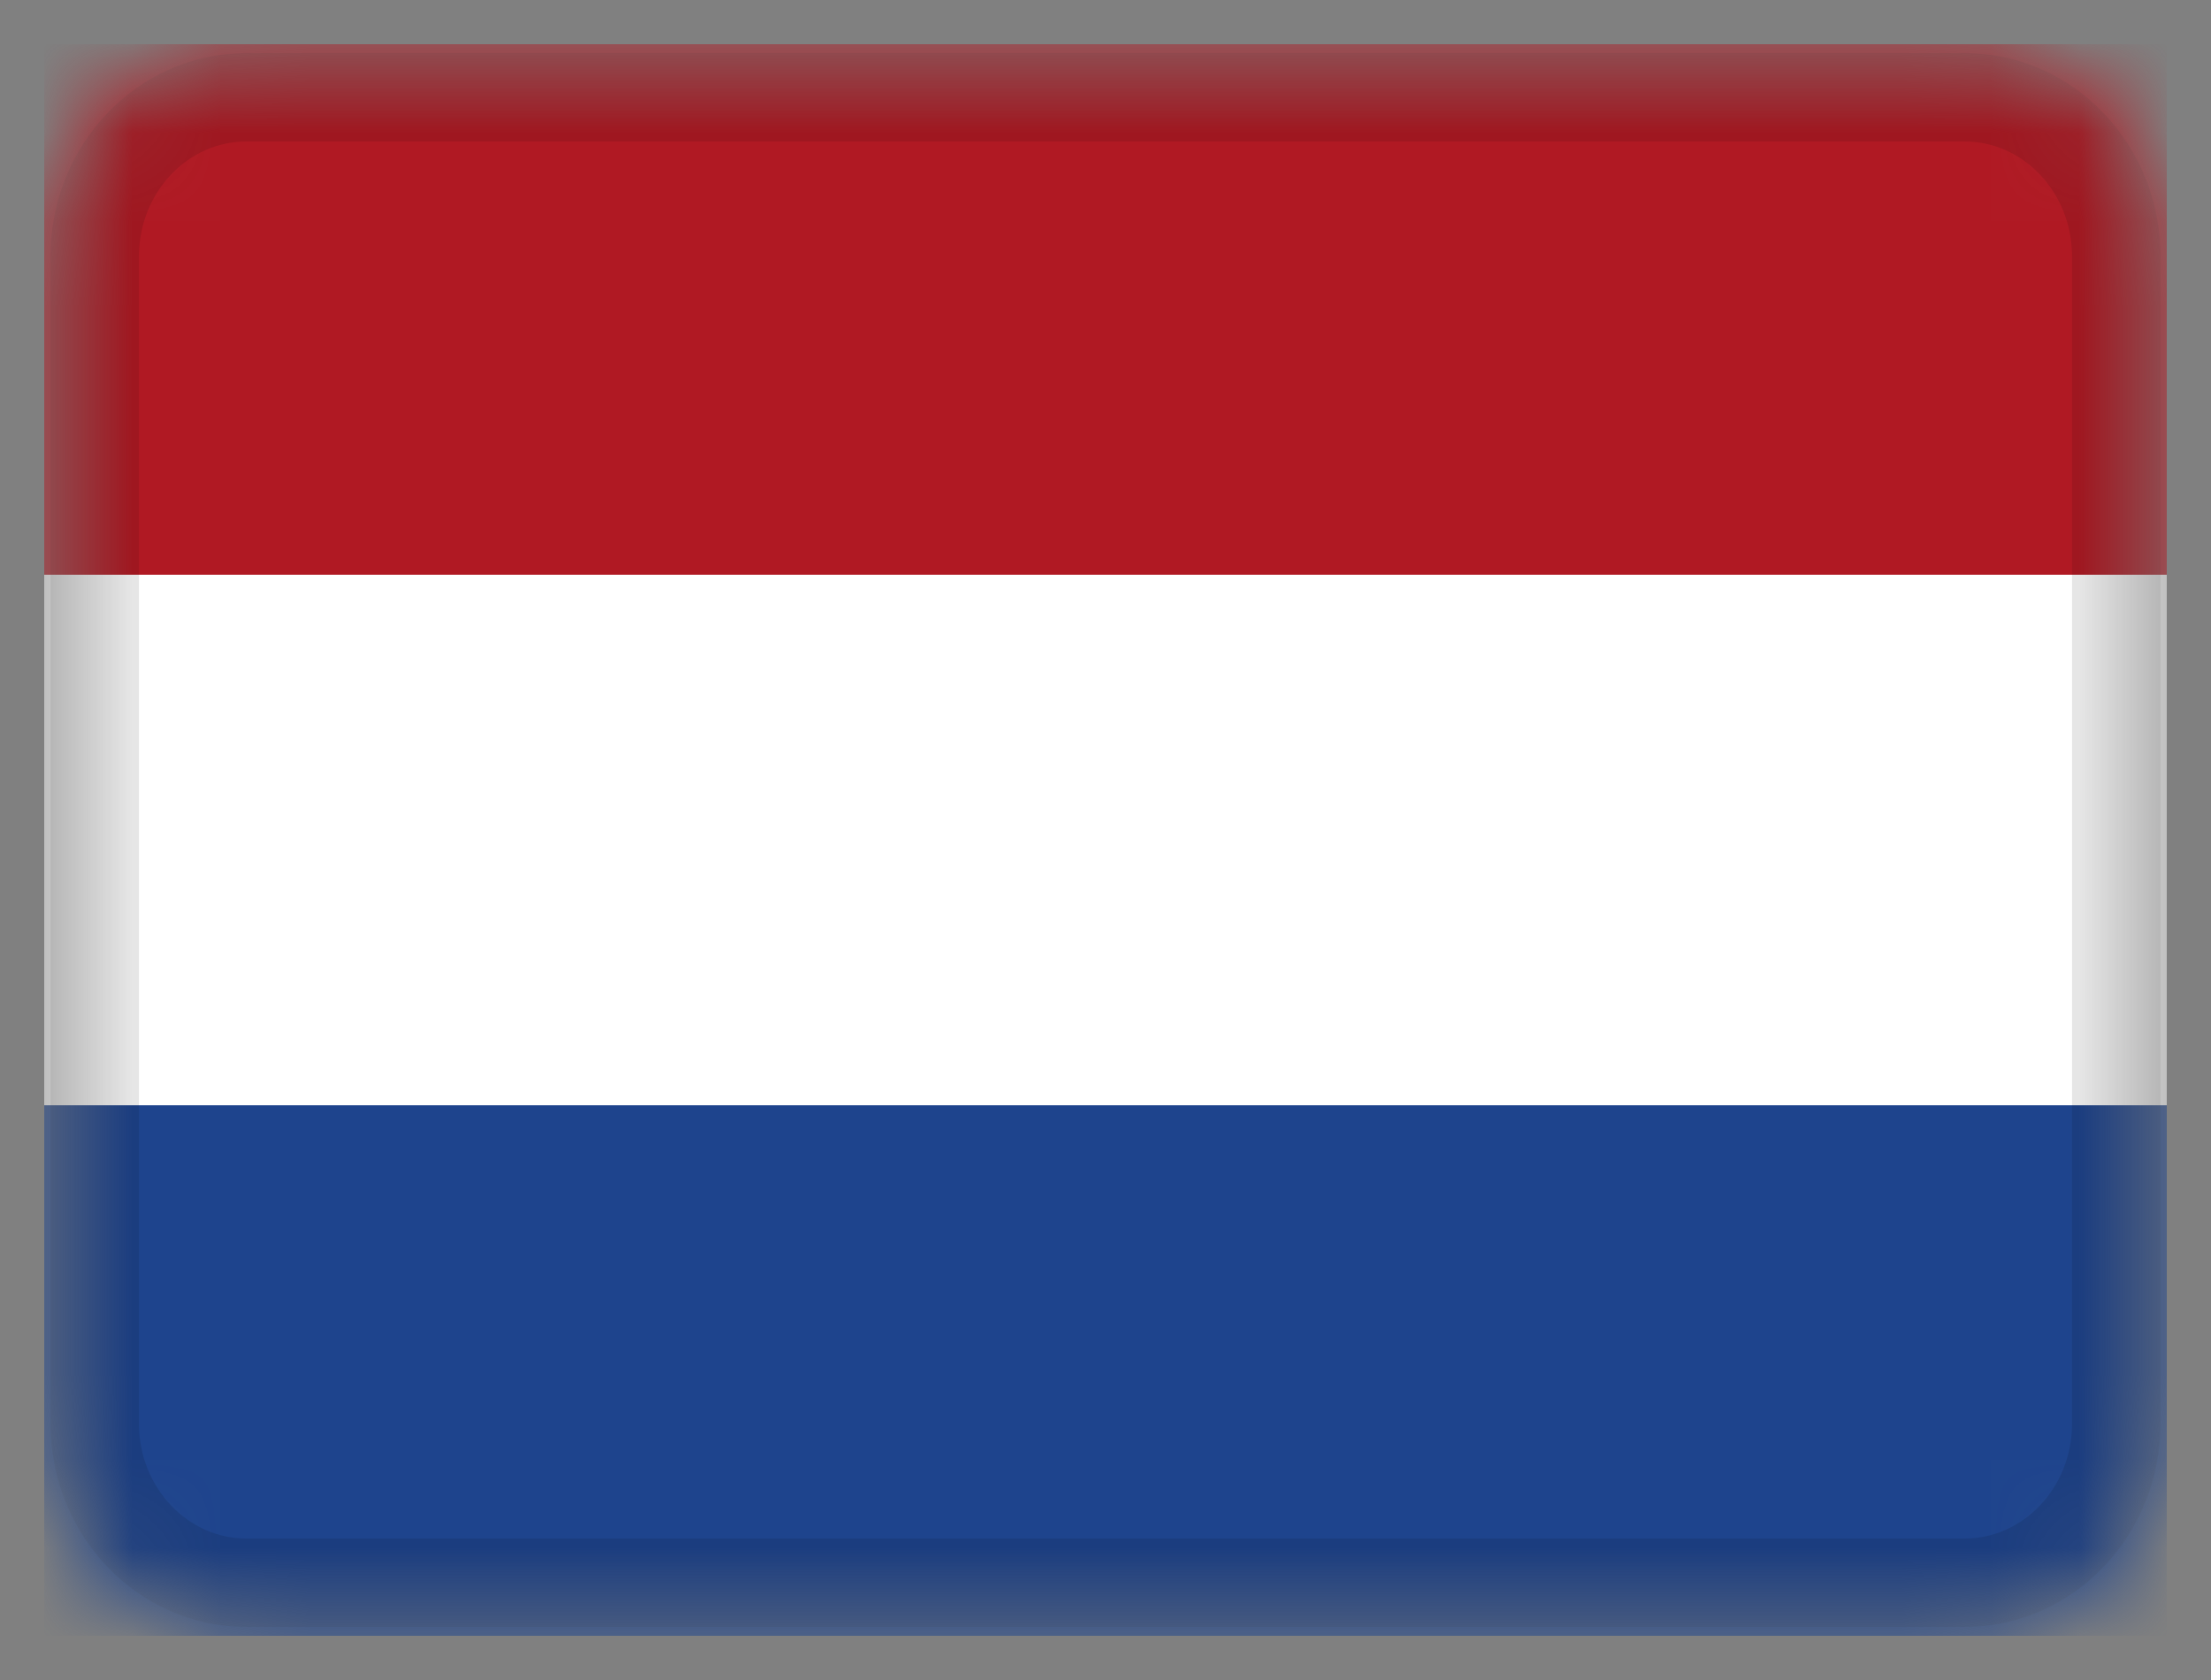 <svg width="25" height="19" viewBox="0 0 25 19" fill="none" xmlns="http://www.w3.org/2000/svg">
<rect x="0" y="0" width="25" height="19" fill="#808080" stroke="none"/>
<mask id="mask0_2711_56924" style="mask-type:alpha" maskUnits="userSpaceOnUse" x="0" y="0" width="25" height="19">
<path d="M22.214 0.5H2.786C1.523 0.5 0.5 1.575 0.5 2.9V16.1C0.5 17.425 1.523 18.5 2.786 18.5H22.214C23.477 18.5 24.5 17.425 24.5 16.1V2.9C24.5 1.575 23.477 0.5 22.214 0.5Z" fill="white"/>
</mask>
<g mask="url(#mask0_2711_56924)">
<path d="M22.214 0.5H2.786C1.523 0.5 0.5 1.575 0.5 2.9V16.1C0.5 17.425 1.523 18.5 2.786 18.5H22.214C23.477 18.5 24.5 17.425 24.5 16.1V2.9C24.5 1.575 23.477 0.5 22.214 0.5Z" fill="white"/>
<path fill-rule="evenodd" clip-rule="evenodd" d="M0.5 12.5H24.5V18.5H0.5V12.5Z" fill="#1E448D"/>
<path fill-rule="evenodd" clip-rule="evenodd" d="M0.5 0.5H24.5V6.5H0.5V0.5Z" fill="#B01923"/>
<path d="M22.214 1.1H2.786C1.839 1.1 1.071 1.906 1.071 2.9V16.1C1.071 17.094 1.839 17.9 2.786 17.9H22.214C23.161 17.9 23.929 17.094 23.929 16.1V2.9C23.929 1.906 23.161 1.1 22.214 1.1Z" stroke="black" stroke-opacity="0.1"/>
</g>
</svg>
